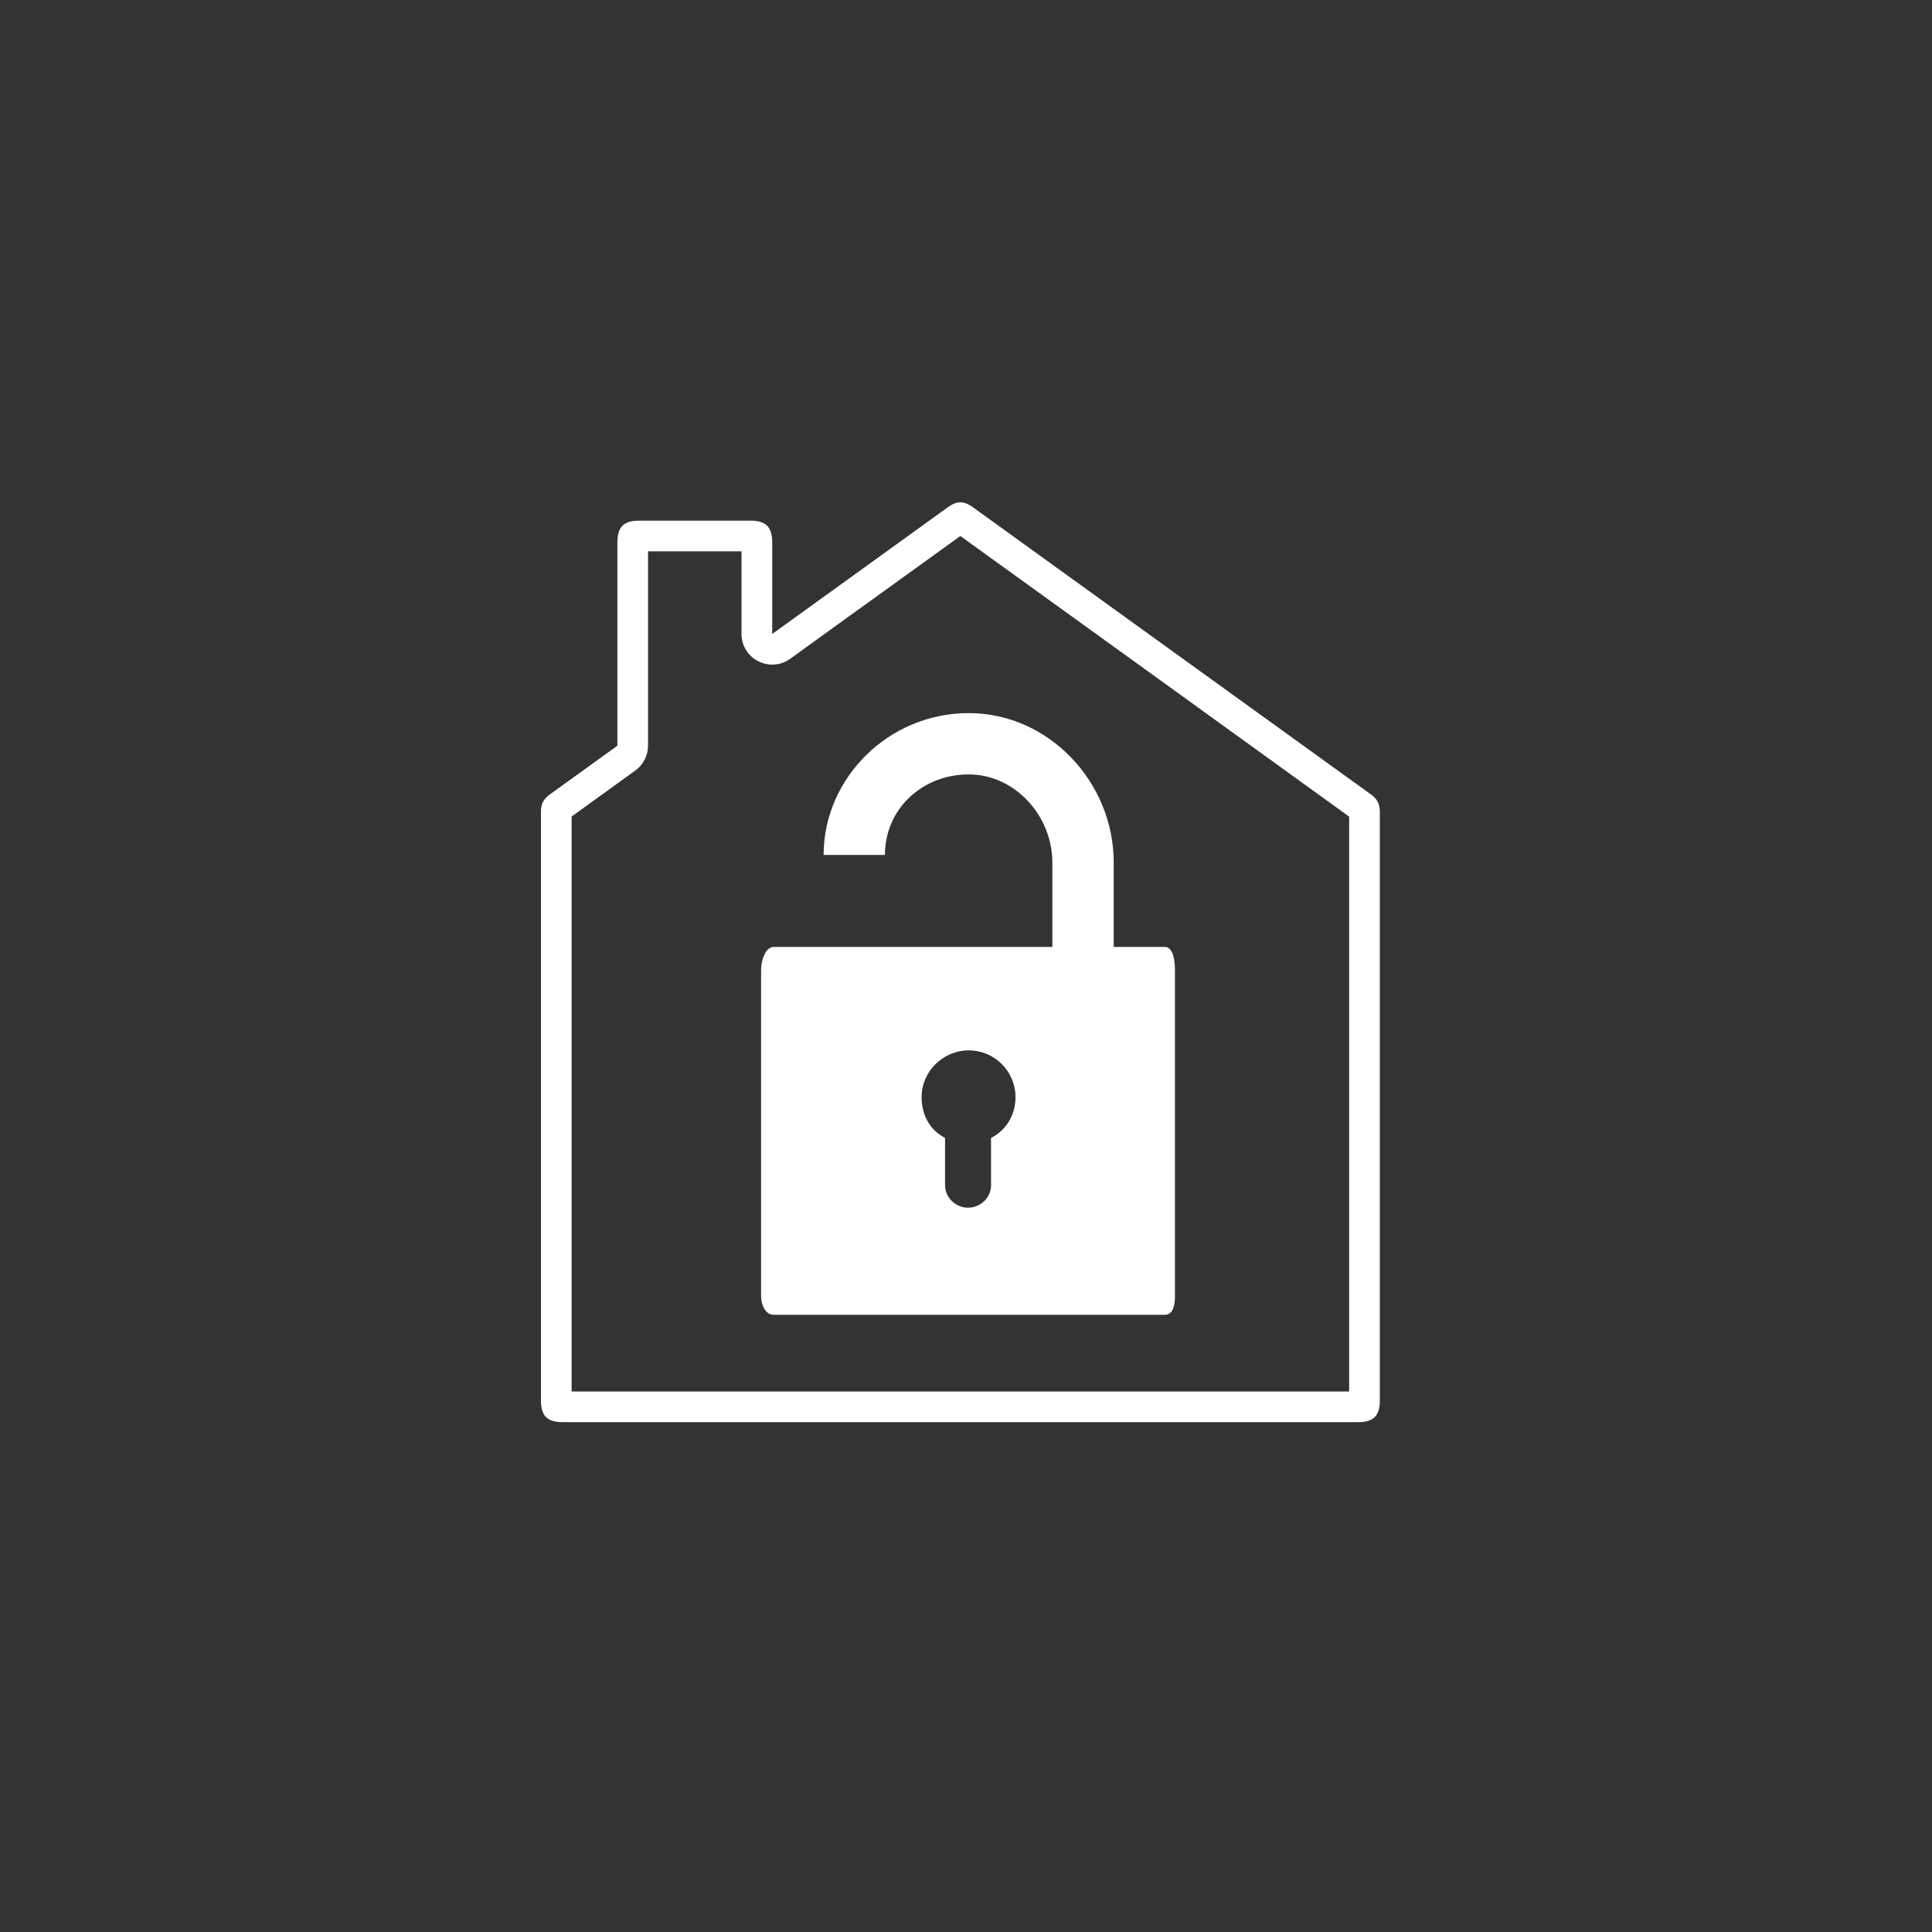 <?xml version="1.0" encoding="UTF-8"?>
<svg width="50px" height="50px" viewBox="0 0 50 50" version="1.1" xmlns="http://www.w3.org/2000/svg" xmlns:xlink="http://www.w3.org/1999/xlink">
    <rect x="0" y="0" width="50" height="50" fill="#333333" stroke="none"/>
    <title>ico_alarm</title>
    <g id="ico_alarm" stroke="none" stroke-width="1" fill="none" fill-rule="evenodd">
        <path d="M24.854,13 C24.958,13 25.06,13.043 25.178,13.127 C28.612,15.603 32.045,18.081 35.479,20.559 C35.644,20.679 35.708,20.806 35.71,21.009 L35.71,21.009 L35.71,36.251 C35.708,36.642 35.546,36.803 35.154,36.805 L35.154,36.805 L14.553,36.805 C14.164,36.803 14.001,36.642 14,36.251 L14,36.251 L14,21.009 C14,20.806 14.064,20.679 14.231,20.559 C14.812,20.139 15.396,19.719 15.978,19.299 L15.978,19.299 L15.978,14.028 C15.98,13.639 16.142,13.476 16.532,13.475 L16.532,13.475 L19.429,13.475 C19.821,13.476 19.982,13.639 19.985,14.028 L19.985,14.028 L19.985,16.407 C21.5,15.313 23.014,14.221 24.531,13.127 C24.647,13.043 24.75,13 24.854,13 Z M24.854,13.872 C23.857,14.59 22.874,15.3 21.89,16.009 L21.89,16.009 L20.448,17.051 C20.31,17.15 20.147,17.2 19.985,17.2 C19.86,17.2 19.736,17.171 19.623,17.113 C19.356,16.977 19.19,16.705 19.19,16.407 L19.19,16.407 L19.19,14.268 L16.771,14.268 L16.771,19.299 C16.771,19.553 16.648,19.793 16.442,19.94 L16.442,19.94 L16.118,20.175 C15.675,20.494 15.233,20.812 14.793,21.132 L14.793,21.132 L14.793,36.012 L34.916,36.012 L34.916,21.134 C31.561,18.709 28.208,16.291 24.854,13.872 Z M25.069,18.455 C27.147,18.455 28.823,20.245 28.823,22.322 L28.823,22.322 L28.823,24.506 L30.145,24.506 C30.365,24.506 30.408,24.871 30.408,25.091 L30.408,25.091 L30.408,33.545 C30.408,33.765 30.365,34.027 30.145,34.027 L30.145,34.027 L20.023,34.027 C19.805,34.027 19.697,33.765 19.697,33.545 L19.697,33.545 L19.697,25.091 C19.697,24.871 19.805,24.506 20.023,24.506 L20.023,24.506 L27.235,24.506 L27.235,22.322 C27.235,21.12 26.272,20.042 25.069,20.042 C23.867,20.042 22.902,20.936 22.902,22.125 L22.902,22.125 L21.315,22.125 C21.315,20.142 22.99,18.455 25.069,18.455 Z M25.072,27.184 C24.405,27.184 23.851,27.727 23.851,28.395 C23.851,28.851 24.061,29.245 24.458,29.449 L24.458,29.449 L24.458,30.677 C24.458,30.996 24.734,31.255 25.053,31.255 C25.373,31.255 25.648,30.996 25.648,30.677 L25.648,30.677 L25.648,29.451 C26.046,29.245 26.281,28.851 26.281,28.395 C26.281,27.727 25.741,27.184 25.072,27.184 Z" id="Combined-Shape" fill="#fff"/>
    </g>
</svg>